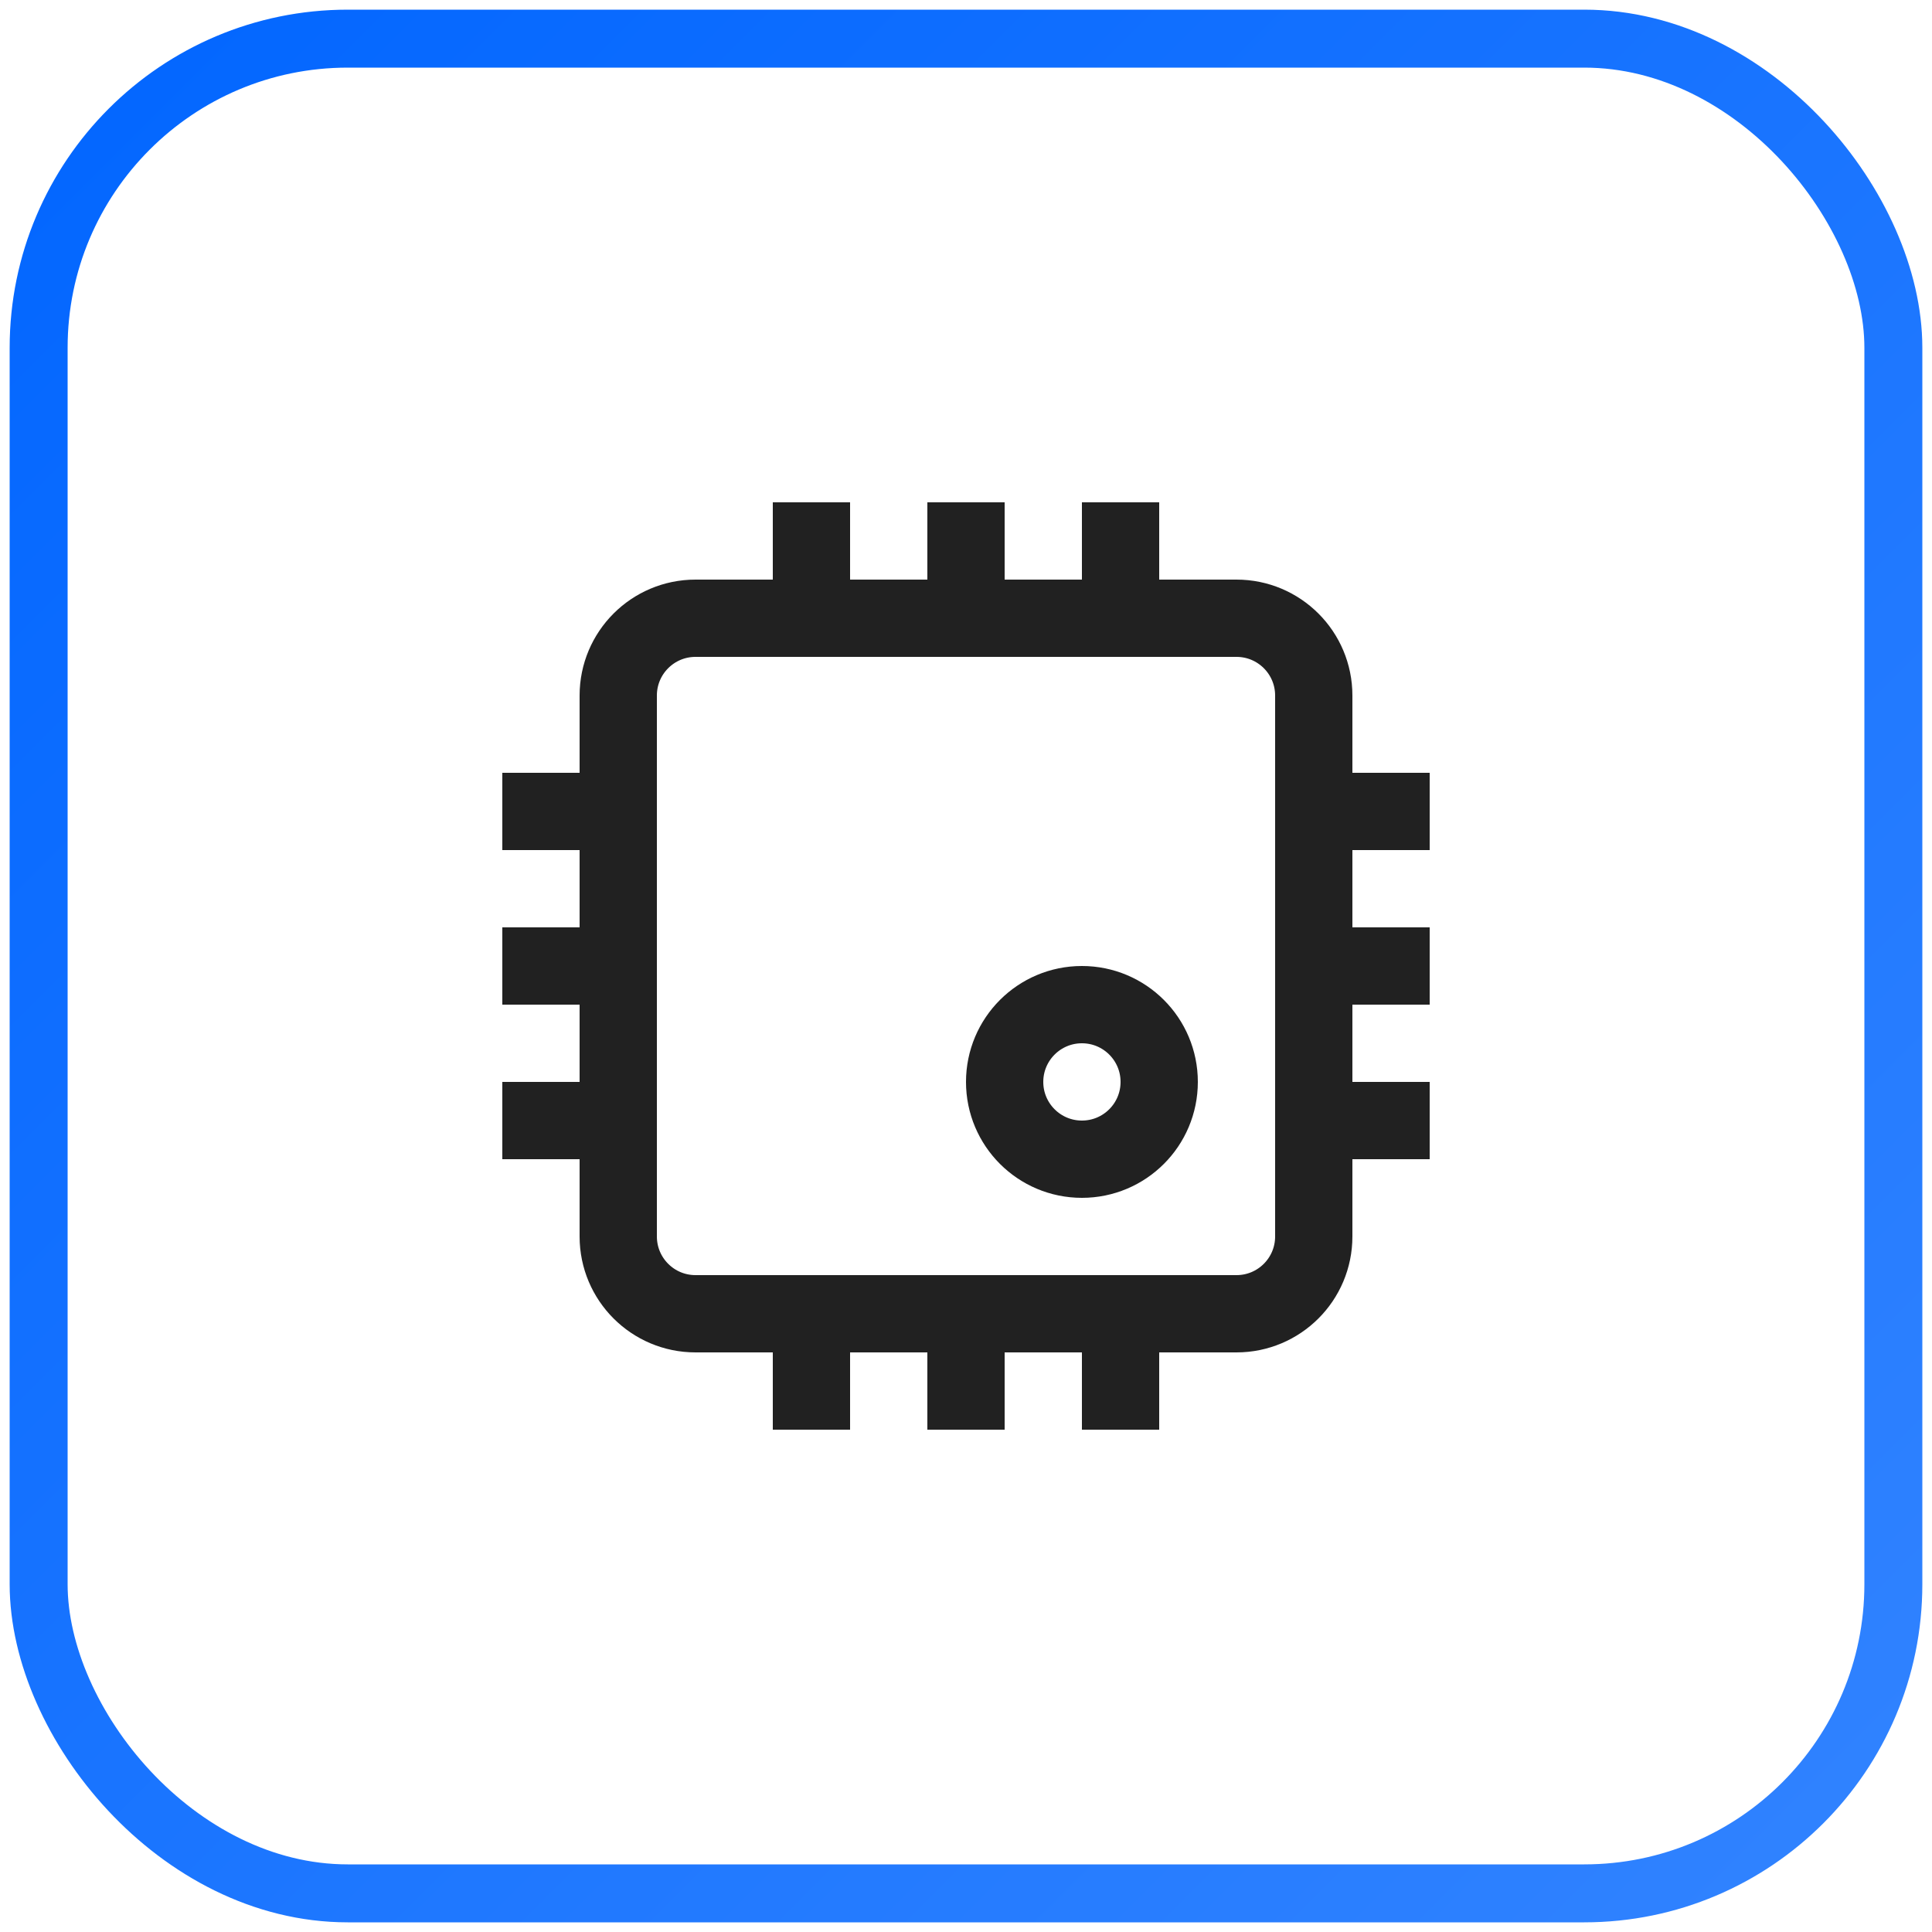 <svg width="50" height="50" viewBox="0 0 50 50" fill="none" xmlns="http://www.w3.org/2000/svg">
<g clip-path="url(#clip0_3848_32848)">
<path d="M21 16V14" stroke="#212121" stroke-width="2" stroke-miterlimit="10" stroke-linecap="square"/>
<path d="M29 16V14" stroke="#212121" stroke-width="2" stroke-miterlimit="10" stroke-linecap="square"/>
<path d="M25 16V14" stroke="#212121" stroke-width="2" stroke-miterlimit="10" stroke-linecap="square"/>
<path d="M36 29H34" stroke="#212121" stroke-width="2" stroke-miterlimit="10" stroke-linecap="square"/>
<path d="M36 21H34" stroke="#212121" stroke-width="2" stroke-miterlimit="10" stroke-linecap="square"/>
<path d="M36 25H34" stroke="#212121" stroke-width="2" stroke-miterlimit="10" stroke-linecap="square"/>
<path d="M16 29H14" stroke="#212121" stroke-width="2" stroke-miterlimit="10" stroke-linecap="square"/>
<path d="M16 21H14" stroke="#212121" stroke-width="2" stroke-miterlimit="10" stroke-linecap="square"/>
<path d="M16 25H14" stroke="#212121" stroke-width="2" stroke-miterlimit="10" stroke-linecap="square"/>
<path d="M21 36V34" stroke="#212121" stroke-width="2" stroke-miterlimit="10" stroke-linecap="square"/>
<path d="M29 36V34" stroke="#212121" stroke-width="2" stroke-miterlimit="10" stroke-linecap="square"/>
<path d="M25 36V34" stroke="#212121" stroke-width="2" stroke-miterlimit="10" stroke-linecap="square"/>
<path d="M32 16H18C16.895 16 16 16.895 16 18V32C16 33.105 16.895 34 18 34H32C33.105 34 34 33.105 34 32V18C34 16.895 33.105 16 32 16Z" stroke="#212121" stroke-width="2" stroke-miterlimit="10" stroke-linecap="square"/>
<path d="M28 30C29.105 30 30 29.105 30 28C30 26.895 29.105 26 28 26C26.895 26 26 26.895 26 28C26 29.105 26.895 30 28 30Z" stroke="#212121" stroke-width="2" stroke-miterlimit="10" stroke-linecap="square"/>
</g>
<rect x="1" y="1" width="48" height="48" rx="8" stroke="url(#paint0_linear_3848_32848)" stroke-width="1.5"/>
<defs>
<linearGradient id="paint0_linear_3848_32848" x1="0.988" y1="0.996" x2="49" y2="49.008" gradientUnits="userSpaceOnUse">
<stop stop-color="#0266FF"/>
<stop offset="1" stop-color="#3183FF"/>
</linearGradient>
<clipPath id="clip0_3848_32848">
<rect width="24" height="24" fill="white" transform="translate(13 13)"/>
</clipPath>
</defs>
</svg>
